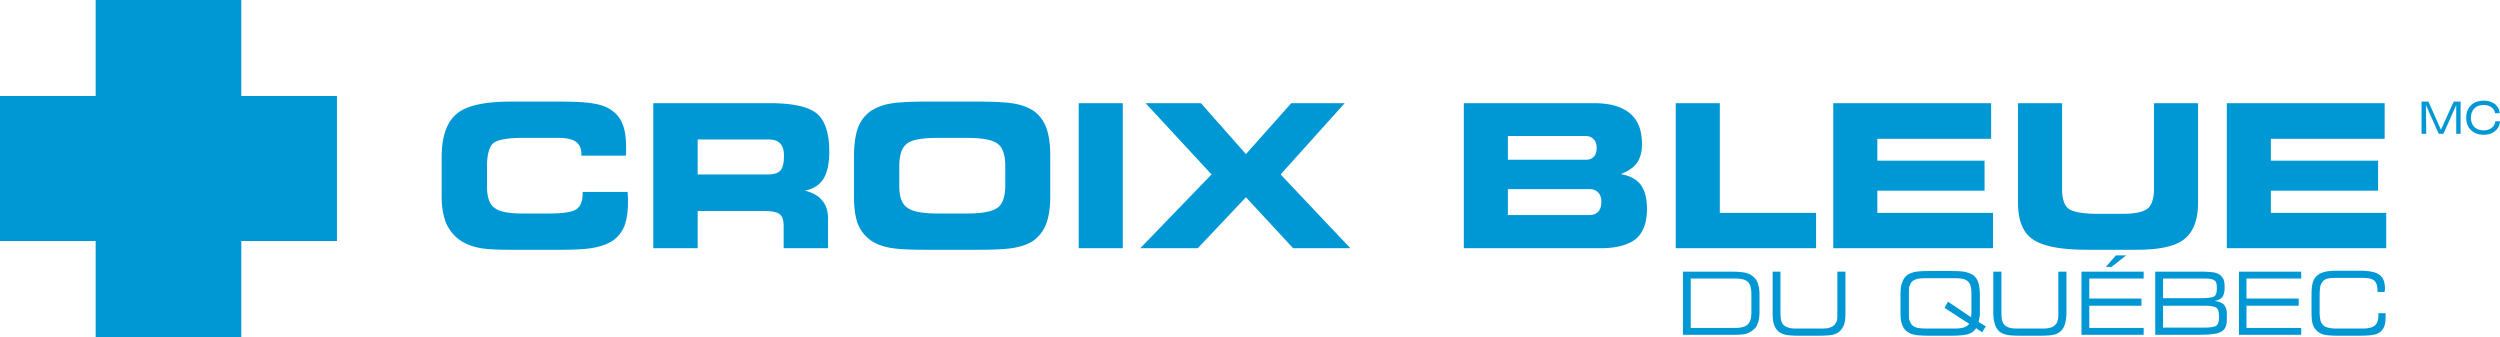 <svg xmlns="http://www.w3.org/2000/svg" width="2500" height="337" viewBox="0 0 575.855 77.615"><g fill="#0097d5"><path d="M55.584 0H22.032v22.104H0v33.408h22.032v22.103h33.552V55.512h22.032V22.104H55.584V0zM238.32 25.704c-1.08-.792-2.592-1.44-4.464-1.8-1.872-.36-4.752-.504-8.496-.504H213.336c-3.816 0-6.624.144-8.496.504-1.872.36-3.312 1.008-4.464 1.8-1.296 1.008-2.232 2.231-2.808 3.888-.576 1.656-.864 3.888-.864 6.625v9.072c0 2.52.288 4.607.864 6.191.576 1.512 1.512 2.736 2.808 3.744 1.152.864 2.592 1.44 4.392 1.8 1.8.36 4.68.504 8.568.504H225.36c3.816 0 6.696-.144 8.496-.504 1.872-.359 3.312-.936 4.464-1.8 1.224-1.008 2.16-2.232 2.736-3.888.577-1.584.864-3.672.864-6.265v-9.215c0-2.592-.288-4.68-.864-6.264-.576-1.656-1.512-2.952-2.736-3.888zm-6.767 17.064c0 2.448-.577 4.176-1.729 5.04-1.224.936-3.6 1.368-7.2 1.368h-6.48c-3.6 0-5.976-.433-7.2-1.368-1.224-.864-1.8-2.52-1.8-4.896v-4.607c0-2.592.577-4.32 1.728-5.184 1.08-.937 3.528-1.368 7.2-1.368h6.552c3.6 0 5.976.432 7.2 1.368 1.152.864 1.729 2.592 1.729 5.04v4.607zM248.472 57.168h10.152V23.76h-10.152v33.408zM309.744 23.76h-12.312l-10.44 11.736-10.368-11.736H263.88l15.192 16.416-16.416 16.992h13.248l11.088-11.736 10.871 11.736h13.178l-16.058-16.992 14.761-16.416zM144.576 44.208h-10.368v.359c0 1.8-.504 3.024-1.512 3.672-1.008.648-3.168.937-6.408.937h-5.903c-3.312 0-5.473-.433-6.553-1.368-1.151-.864-1.656-2.52-1.656-4.896v-4.607c0-2.665.504-4.464 1.44-5.329 1.008-.792 3.24-1.224 6.769-1.224h8.208c1.799 0 3.167.288 4.031.864.864.648 1.296 1.584 1.296 2.88v.36h10.224c.073-.288.073-.504.073-.792v-1.08c0-2.088-.217-3.816-.721-5.184-.504-1.369-1.296-2.449-2.376-3.241-1.008-.792-2.376-1.368-4.104-1.655-1.728-.36-4.392-.504-8.064-.504h-11.448c-5.904 0-10.08.936-12.312 2.808-2.304 1.943-3.456 5.256-3.456 10.008v9.072c0 2.376.36 4.319.936 5.903.648 1.513 1.584 2.809 2.952 3.889 1.152.863 2.592 1.512 4.177 1.871 1.655.433 4.248.576 7.704.576h11.448c3.528 0 6.192-.144 7.992-.504 1.8-.359 3.24-.936 4.392-1.728 1.152-.864 1.944-1.944 2.52-3.312.504-1.439.792-3.168.792-5.328 0-.504 0-1.224-.072-2.16l-.001-.287zM189.721 41.111c.864-1.439 1.295-3.455 1.295-6.335 0-4.176-1.007-7.056-2.88-8.64-1.944-1.584-5.543-2.376-10.872-2.376H150.48v33.408h10.224V48.6h15.192c1.8 0 3.024.216 3.672.72.648.504.936 1.368.936 2.736v5.112h10.224v-6.912c0-1.656-.432-3.024-1.368-4.104-.864-1.08-2.16-1.8-3.96-2.231 2.016-.434 3.456-1.369 4.321-2.81zm-9.937-1.871c-.576.647-1.512.936-2.88.936h-16.2v-8.063h16.2c1.296 0 2.232.288 2.808.936.576.576.864 1.512.864 2.808 0 1.655-.288 2.807-.792 3.383zM373.319 40.104c1.656-.647 2.881-1.439 3.744-2.591.792-1.152 1.152-2.592 1.152-4.392 0-3.168-.937-5.472-2.735-6.984-1.873-1.584-4.607-2.376-8.353-2.376h-29.952v33.408h31.536c3.745 0 6.408-.792 8.136-2.16 1.656-1.44 2.521-3.744 2.521-6.912 0-2.448-.505-4.248-1.44-5.544-1.008-1.297-2.52-2.089-4.609-2.449zm-25.991-8.784h17.856c.792 0 1.369.216 1.872.72.504.504.72 1.152.72 2.016 0 .864-.216 1.584-.647 2.017-.433.504-1.08.72-1.944.72h-17.856V31.32h-.001zm20.809 17.423c-.433.505-1.153.792-2.017.792h-18.792V43.56h18.792c.792 0 1.512.216 2.017.792.503.504.719 1.224.719 2.16-.001.935-.216 1.727-.719 2.231zM418.319 49.031h-22.175V23.76h-10.152v33.408h32.327v-8.137zM523.08 43.92h24.695v-6.912H523.08v-5.04h26.209V23.76h-36.361v33.408h36.719v-8.137H523.08V43.92zM468.289 55.151c2.303 1.584 6.479 2.376 12.526 2.376h11.376c5.185 0 8.856-.792 10.944-2.447 2.088-1.656 3.168-4.465 3.168-8.353V23.76h-10.152v19.8c0 2.16-.504 3.672-1.439 4.464-1.008.792-2.88 1.225-5.76 1.225h-5.761c-3.456 0-5.615-.433-6.695-1.152-1.009-.792-1.513-2.304-1.513-4.536V23.76h-10.151v22.967c0 4.033 1.151 6.913 3.457 8.424zM432.432 43.92h24.696v-6.912h-24.696v-5.04h26.208V23.76h-36.361v33.408h36.792v-8.137h-26.639V43.92zM486.359 61.487l3.385-2.664h-2.376l-2.305 2.664h1.296zM455.976 73.008c.072-.36.072-.792.072-1.225v-3.96c0-1.08-.145-2.016-.36-2.735-.216-.648-.576-1.225-1.08-1.656-.504-.36-1.08-.576-1.872-.792-.72-.145-1.872-.216-3.384-.216h-4.894c-1.514 0-2.664.071-3.457.216-.721.216-1.368.432-1.8.792-.505.432-.864 1.008-1.08 1.728-.288.721-.36 1.656-.36 2.881V72c0 1.151.072 2.016.36 2.664.216.72.575 1.224 1.08 1.655a4.46 4.46 0 0 0 1.871.792c.722.145 1.872.216 3.386.216h4.894c1.872 0 3.168-.144 3.961-.359.863-.288 1.439-.72 1.871-1.368l1.369.936.863-1.367-1.656-1.009c.072-.36.143-.721.216-1.152zm-1.872-1.513c0 .288 0 .721-.072 1.368v.217l-5.327-3.601-.792 1.44 5.688 3.672c-.287.359-.647.647-1.152.792-.574.216-1.296.288-2.231.288h-6.263c-1.151 0-2.017-.072-2.521-.216-.504-.217-.936-.433-1.223-.864a11.233 11.233 0 0 1-.434-.937c-.071-.359-.071-.936-.071-1.655V67.68c0-.72 0-1.296.071-1.656.145-.359.288-.647.434-.936.287-.36.719-.648 1.223-.792.504-.145 1.224-.216 2.16-.216h6.624c.936 0 1.657.071 2.16.216.504.144.864.432 1.151.792.217.288.361.647.433 1.008s.144.936.144 1.872v3.527h-.002zM510.048 69.336c.864-.145 1.512-.504 1.872-.937.289-.432.504-1.151.504-2.16 0-.863-.072-1.512-.288-1.943a2.68 2.68 0 0 0-.937-1.08 3.694 3.694 0 0 0-1.512-.504 25.775 25.775 0 0 0-2.88-.145h-10.368v14.544h10.008c2.664 0 4.393-.216 5.185-.72.864-.432 1.296-1.368 1.296-2.664v-1.512c0-.937-.288-1.656-.719-2.088-.434-.432-1.153-.72-2.161-.791zm-11.808-5.185h8.567c1.081 0 1.8 0 2.233.072.431.072.719.144 1.007.36.216.071.36.288.432.575.146.288.146.721.146 1.297 0 .863-.146 1.512-.577 1.8-.433.288-1.584.432-3.528.432h-8.279v-4.536h-.001zm12.239 10.872c-.432.288-1.368.433-2.735.433h-9.503v-5.04h9.503c1.439 0 2.376.144 2.809.504.431.288.575 1.008.575 2.16 0 1.008-.216 1.655-.649 1.943zM515.735 77.111h14.328v-1.584h-12.599v-5.111h12.023V68.76h-12.023v-4.609h12.599v-1.584h-14.328v14.544zM547.848 72.575c0 1.152-.288 1.944-.792 2.376-.504.433-1.44.721-2.808.721h-6.265a7.115 7.115 0 0 1-2.016-.288c-.504-.145-.864-.433-1.079-.792a2.141 2.141 0 0 1-.433-1.008c-.071-.36-.144-.937-.144-1.801v-3.888c0-.864.072-1.512.144-1.872.071-.359.216-.72.433-1.008.215-.36.575-.648 1.079-.792s1.152-.216 2.016-.216h6.265c1.296 0 2.16.216 2.664.647.504.433.72 1.296.72 2.376v.217h1.657v-.288c.07-.072.07-.288.07-.433 0-1.584-.432-2.664-1.296-3.239-.792-.648-2.448-.937-4.751-.937h-4.608c-1.44 0-2.521.072-3.24.288-.648.144-1.224.36-1.656.792-.504.36-.864.936-1.08 1.656-.216.72-.288 1.655-.288 2.88V72c0 1.08.072 2.016.288 2.664.216.72.576 1.224 1.08 1.655.433.36.937.648 1.656.792.647.145 1.8.216 3.24.216h4.608c1.512 0 2.663-.071 3.383-.216.721-.144 1.225-.359 1.656-.72.36-.36.72-.792.864-1.296.216-.576.288-1.296.288-2.232v-.359-.36h-1.656v.431h.001zM479.447 77.111h14.328v-1.584h-12.527v-5.111h12.023V68.76h-12.023v-4.609h12.527v-1.584h-14.328v14.544zM403.56 63.504c-.432-.36-1.007-.576-1.728-.721-.791-.144-1.801-.216-3.24-.216h-10.944v14.544h10.944c1.439 0 2.449 0 3.24-.144.721-.145 1.296-.433 1.728-.792.649-.433 1.08-.937 1.296-1.656.288-.647.433-1.584.433-2.664v-3.96c0-1.152-.145-2.016-.433-2.736-.216-.647-.647-1.223-1.296-1.655zM403.416 72c0 1.296-.288 2.231-.863 2.735-.505.504-1.441.792-2.809.792h-10.296V64.151h10.296c1.439 0 2.376.288 2.881.792.503.504.791 1.44.791 2.809V72zM423.216 71.495V72c0 .792 0 1.367-.072 1.728-.072.288-.216.648-.432.864-.216.359-.575.647-1.08.792-.432.216-1.079.288-1.944.288h-5.976c-.864 0-1.512-.072-1.944-.288-.504-.145-.864-.433-1.152-.792a3.115 3.115 0 0 1-.359-.864c-.072-.36-.145-.936-.145-1.728v-9.433h-1.8V72c0 1.151.073 2.016.288 2.664.216.72.576 1.224 1.008 1.655.504.36 1.008.648 1.729.792.647.145 1.728.216 3.168.216h4.393c1.439 0 2.52-.071 3.24-.216.647-.144 1.223-.432 1.583-.792.504-.432.864-1.008 1.081-1.655.215-.721.287-1.656.287-2.736v-9.36h-1.872v8.927h-.001zM474.12 71.495V72c0 .792 0 1.367-.145 1.728-.072.288-.144.648-.36.864-.287.359-.647.647-1.079.792-.505.216-1.151.288-1.944.288h-5.977c-.863 0-1.512-.072-2.016-.288-.432-.145-.792-.433-1.08-.792a3.085 3.085 0 0 1-.359-.864c-.072-.36-.145-.936-.145-1.728v-9.433h-1.872V72c0 1.151.146 2.016.36 2.664.216.72.576 1.224 1.008 1.655.432.36 1.008.648 1.729.792.648.145 1.728.216 3.096.216h4.465c1.439 0 2.519-.071 3.167-.216a3.572 3.572 0 0 0 1.657-.792c.503-.432.791-1.008 1.007-1.655.216-.721.36-1.656.36-2.736v-9.36h-1.872v8.927zM574.775 27.936c-.071.648-.359 1.152-.863 1.513-.433.359-1.08.576-1.801.576-.936 0-1.655-.288-2.159-.792-.505-.504-.792-1.224-.792-2.16 0-.864.287-1.584.792-2.088.504-.576 1.224-.792 2.159-.792.721 0 1.297.144 1.729.504.504.359.792.792.864 1.368h1.08c-.072-.864-.433-1.512-1.08-2.088-.721-.503-1.513-.792-2.593-.792-1.223 0-2.231.36-2.951 1.081-.721.72-1.08 1.656-1.08 2.808 0 1.224.359 2.16 1.08 2.88.72.72 1.729 1.08 2.951 1.08 1.08 0 1.944-.288 2.593-.864.72-.576 1.08-1.296 1.151-2.232h-1.08v-.002zM562.248 29.88l-2.88-6.48h-1.584v7.416h1.079l-.07-6.624 2.951 6.624h1.08l2.951-6.624v6.624h1.009V23.4h-1.585l-2.951 6.48z"/></g></svg>